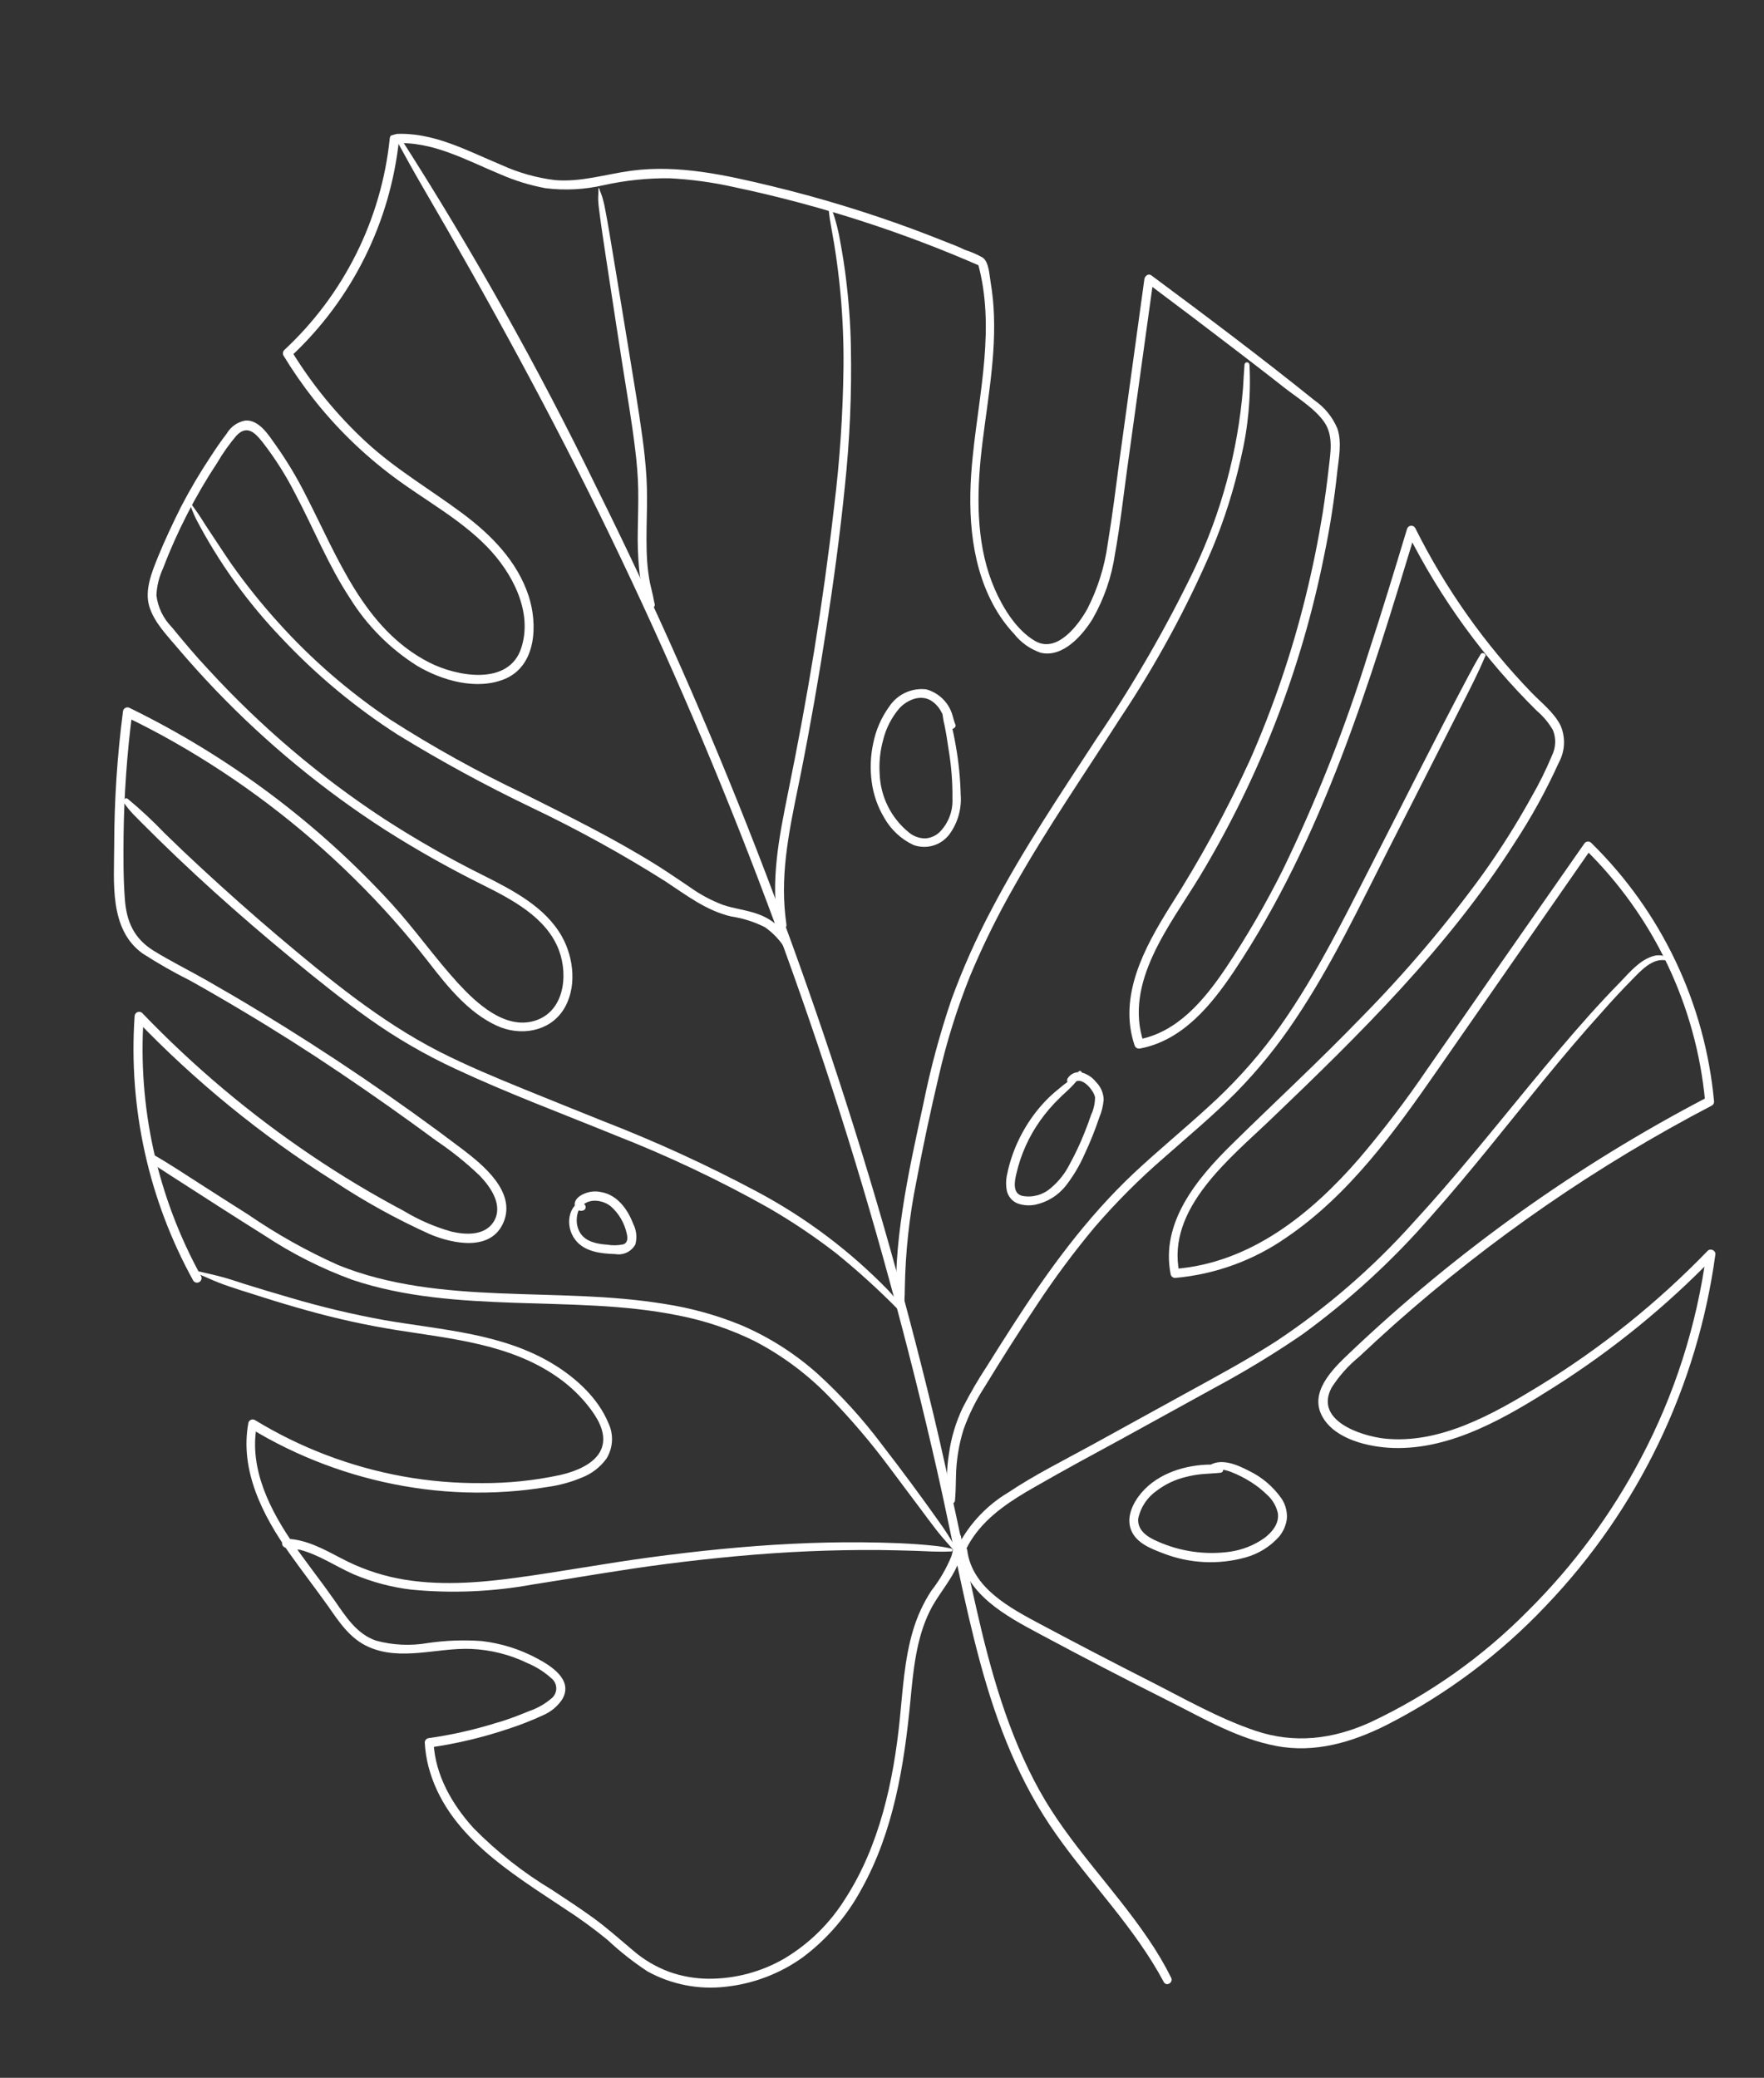 <?xml version="1.0" encoding="UTF-8"?> <svg xmlns="http://www.w3.org/2000/svg" width="208" height="245" viewBox="0 0 208 245" fill="none"><rect x="0" y="0" width="208" height="245" fill="#333333" stroke="none"/> <mask id="mask0_676_6133" style="mask-type:alpha" maskUnits="userSpaceOnUse" x="0" y="0" width="208" height="245"> <rect width="208" height="244.706" transform="matrix(-1 1.56707e-08 1.56707e-08 1 208 0.118)" fill="#D9D9D9"></rect> </mask> <g mask="url(#mask0_676_6133)"> <g clip-path="url(#clip0_676_6133)"> <path d="M114.05 182.801C114.629 187.264 119.11 189.605 122.687 191.518C126.935 193.784 131.21 196.01 135.51 198.193C139.588 200.26 143.69 202.619 148.045 204.085C152.667 205.638 157.164 205.078 161.562 203.092C168.527 199.82 174.856 195.338 180.254 189.853C185.547 184.584 190.009 178.542 193.489 171.934C197.466 164.413 200.077 156.247 201.201 147.814L202.098 148.217C196.482 154.019 190.2 159.138 183.384 163.468C177.742 167.048 171.182 170.973 164.246 170.735C161.465 170.64 157.512 169.758 155.983 167.138C154.25 164.217 157.144 161.423 159.095 159.569C171.692 147.588 185.903 137.428 201.316 129.383L201.055 129.839C199.996 118.556 194.968 108.016 186.866 100.093L187.696 100.007L169.514 126.155C164.478 133.404 159.106 140.867 151.714 145.899C147.82 148.621 143.279 150.272 138.546 150.687C138.43 150.683 138.318 150.641 138.227 150.568C138.136 150.494 138.071 150.394 138.042 150.281C136.81 144.177 141.138 138.977 145.196 134.984C150.318 129.942 155.614 125.059 160.591 119.897C165.751 114.658 170.511 109.04 174.833 103.091C176.922 100.167 178.841 97.125 180.58 93.979C181.49 92.404 182.298 90.772 182.997 89.093C183.225 88.631 183.353 88.127 183.374 87.613C183.395 87.099 183.309 86.586 183.121 86.107C182.622 85.238 181.976 84.463 181.212 83.815C175.016 77.693 169.86 70.6 165.948 62.817L166.914 62.713C161.511 80.551 155.991 98.786 145.547 114.464C142.851 118.498 139.455 122.686 134.418 123.636C134.281 123.664 134.138 123.639 134.018 123.565C133.899 123.491 133.812 123.375 133.776 123.239C131.835 117.46 134.944 111.739 137.939 106.939C141.494 101.388 144.654 95.594 147.395 89.6C150.14 83.373 152.337 76.919 153.959 70.311C154.761 67.062 155.429 63.783 155.965 60.475C156.238 58.724 156.479 56.961 156.675 55.202C156.87 53.443 157.278 51.363 156.121 49.729C154.963 48.095 152.884 46.862 151.232 45.55C149.581 44.237 147.726 42.831 145.969 41.472C142.398 38.733 138.808 36.016 135.199 33.319L136.017 32.88C134.979 40.355 133.943 47.824 132.908 55.286C132.45 58.626 132.076 61.999 131.472 65.322C131.08 68.021 130.183 70.622 128.828 72.988C127.61 74.951 125.315 77.573 122.714 76.969C121.471 76.543 120.377 75.767 119.565 74.734C118.601 73.7 117.775 72.545 117.11 71.298C114.26 66.001 114.082 59.6 114.706 53.741C115.469 46.222 117.38 38.512 115.3 31.017L115.668 31.404C106.324 27.305 96.583 24.177 86.598 22.07C84.076 21.502 81.509 21.151 78.926 21.02C76.334 20.997 73.748 21.268 71.217 21.828C68.955 22.355 66.618 22.478 64.314 22.19C62.491 21.849 60.713 21.302 59.014 20.56C55.002 18.907 50.991 16.607 46.515 16.899L47.059 16.385C46.046 26.199 41.511 35.314 34.292 42.041L34.377 41.39C36.808 45.368 39.779 48.991 43.206 52.153C46.696 55.364 50.749 57.718 54.525 60.532C57.913 63.059 60.99 66.166 62.334 70.271C63.41 73.567 63.278 78.449 59.569 80.041C56.249 81.443 52.13 80.259 49.178 78.505C45.976 76.486 43.274 73.768 41.275 70.554C38.718 66.677 36.995 62.347 34.829 58.251C33.724 56.067 32.409 53.995 30.903 52.066C30.067 51.028 29.132 50.074 27.895 51.348C27.046 52.344 26.287 53.414 25.626 54.544C23.033 58.474 20.878 62.676 19.199 67.075C18.751 68.054 18.495 69.11 18.444 70.186C18.611 71.6 19.244 72.918 20.243 73.933C21.646 75.641 23.039 77.314 24.556 78.925C30.71 85.64 37.677 91.563 45.295 96.557C49.056 98.994 52.954 101.215 56.968 103.208C60.423 104.948 64.288 106.922 66.255 110.426C67.694 112.986 68.066 116.587 66.388 119.135C64.711 121.682 61.302 122.208 58.566 120.938C55.232 119.4 52.803 116.369 50.606 113.537C47.873 110.016 44.907 106.682 41.728 103.556C35.429 97.339 28.347 91.968 20.662 87.578C18.73 86.474 16.762 85.445 14.779 84.495L15.595 84.048C14.968 88.881 14.626 93.748 14.57 98.621C14.547 101.083 14.534 103.58 14.727 106.077C14.927 108.703 15.82 110.672 18.101 112.094C20.141 113.356 22.316 114.423 24.403 115.616C26.49 116.809 28.474 117.965 30.474 119.183C34.658 121.717 38.774 124.36 42.823 127.112C46.873 129.864 50.78 132.668 54.545 135.522C56.982 137.38 60.839 140.528 59.395 144.07C57.952 147.613 53.45 146.675 50.734 145.549C46.781 143.771 42.98 141.671 39.37 139.273C30.847 133.901 23.011 127.509 16.037 120.239L16.942 119.88C16.207 130.521 18.559 141.147 23.716 150.484C23.773 150.606 23.781 150.744 23.74 150.872C23.699 151 23.612 151.108 23.495 151.174C23.378 151.24 23.241 151.26 23.11 151.229C22.98 151.198 22.865 151.12 22.79 151.008C17.532 141.492 15.13 130.661 15.874 119.815C15.879 119.712 15.913 119.613 15.972 119.529C16.032 119.445 16.115 119.38 16.21 119.342C16.306 119.304 16.41 119.295 16.511 119.315C16.612 119.335 16.705 119.384 16.779 119.456C22.807 125.738 29.486 131.362 36.704 136.231C40.219 138.608 43.86 140.795 47.609 142.783C49.371 143.849 51.27 144.672 53.253 145.229C54.913 145.611 57.138 145.726 58.198 144.078C59.386 142.179 57.897 140.017 56.587 138.649C55.011 137.137 53.307 135.764 51.494 134.544C47.786 131.806 44.002 129.134 40.143 126.53C36.284 123.926 32.42 121.474 28.55 119.173C26.534 117.966 24.505 116.791 22.462 115.648C20.515 114.673 18.621 113.593 16.791 112.413C12.843 109.552 13.461 104.013 13.465 99.691C13.474 94.422 13.818 89.16 14.495 83.935C14.496 83.84 14.522 83.748 14.571 83.666C14.62 83.585 14.689 83.518 14.772 83.473C14.855 83.427 14.949 83.405 15.043 83.407C15.138 83.41 15.23 83.438 15.311 83.488C26.96 89.179 37.435 97.012 46.188 106.577C48.928 109.58 51.251 112.912 53.978 115.899C56.135 118.245 59.491 121.408 62.997 120.378C66.503 119.347 67.029 115.089 65.92 112.083C64.463 108.149 60.272 106.011 56.769 104.266C52.868 102.324 49.07 100.18 45.392 97.843C38.109 93.147 31.401 87.613 25.406 81.355C23.885 79.764 22.412 78.131 20.987 76.457C19.709 74.931 18.165 73.393 17.596 71.477C17.027 69.56 17.92 67.404 18.674 65.559C19.427 63.713 20.411 61.617 21.359 59.728C22.412 57.706 23.573 55.74 24.835 53.841C25.436 52.918 26.058 51.999 26.737 51.12C26.968 50.725 27.281 50.383 27.655 50.12C28.03 49.856 28.457 49.676 28.907 49.592C30.556 49.452 31.686 51.328 32.504 52.473C33.838 54.353 35.026 56.333 36.058 58.394C39.791 65.625 42.884 74.156 50.597 78.109C53.864 79.778 59.996 80.919 61.465 76.403C62.862 72.105 60.367 67.489 57.438 64.481C54.22 61.168 50.091 58.985 46.418 56.236C42.897 53.612 39.734 50.538 37.009 47.093C35.713 45.445 34.517 43.721 33.428 41.93C33.371 41.826 33.349 41.707 33.365 41.59C33.38 41.474 33.432 41.364 33.513 41.279C40.547 34.745 44.97 25.879 45.957 16.329C45.962 16.189 46.022 16.056 46.123 15.959C46.224 15.861 46.358 15.806 46.499 15.806C51.021 15.511 55.077 17.771 59.124 19.452C61.127 20.365 63.257 20.967 65.441 21.236C68.483 21.495 71.411 20.547 74.384 20.14C79.969 19.377 85.592 20.648 90.999 21.949C96.643 23.314 102.202 25.008 107.65 27.019C108.985 27.517 110.312 28.031 111.631 28.559C112.354 28.84 113.064 29.105 113.749 29.453C114.488 29.684 115.201 29.993 115.875 30.373C116.623 30.919 116.657 32.419 116.812 33.296C117.033 34.612 117.163 35.942 117.203 37.276C117.397 42.941 116.195 48.508 115.631 54.107C115.144 59.199 115.204 64.684 117.293 69.458C118.27 71.703 119.874 74.322 122.055 75.584C124.616 77.07 127.132 73.75 128.219 71.786C129.436 69.402 130.244 66.831 130.608 64.18C131.158 60.834 131.585 57.446 132.023 54.102L134.938 32.912C134.992 32.559 135.384 32.209 135.753 32.465C142.217 37.264 148.699 42.134 154.979 47.191C156.19 48.023 157.136 49.188 157.702 50.545C158.234 52.153 157.875 53.966 157.683 55.602C157.336 58.915 156.821 62.207 156.139 65.48C153.472 78.863 148.504 91.682 141.455 103.366C137.988 109.082 132.459 115.828 134.865 122.971L134.222 122.574C138.855 121.724 142.002 117.895 144.508 114.194C147.003 110.457 149.262 106.567 151.27 102.547C155.249 94.333 158.607 85.833 161.316 77.117C162.924 72.217 164.421 67.291 165.91 62.368C165.939 62.268 165.997 62.179 166.077 62.112C166.157 62.045 166.255 62.003 166.358 61.992C166.462 61.981 166.566 62.001 166.658 62.049C166.75 62.098 166.826 62.172 166.876 62.264C170.435 69.399 175.065 75.948 180.604 81.684C181.776 82.893 183.279 84.039 184.029 85.588C184.32 86.281 184.451 87.03 184.412 87.781C184.373 88.531 184.165 89.264 183.805 89.923C182.313 93.215 180.566 96.386 178.581 99.407C170.779 111.675 160.351 121.94 149.882 131.954C145.098 136.548 137.518 142.475 139.052 150.034L138.546 149.619C147.438 148.92 154.589 143.138 160.211 136.666C163.091 133.291 165.784 129.759 168.277 126.089C171.176 121.937 174.064 117.779 176.941 113.614L186.803 99.482C186.845 99.413 186.901 99.354 186.969 99.311C187.037 99.267 187.114 99.24 187.194 99.231C187.273 99.222 187.355 99.231 187.43 99.258C187.506 99.286 187.575 99.33 187.63 99.388C195.924 107.522 201.057 118.338 202.114 129.906C202.115 130 202.091 130.092 202.043 130.172C201.996 130.253 201.927 130.319 201.845 130.364C188.341 137.413 175.754 146.094 164.366 156.212C162.979 157.452 161.615 158.705 160.257 159.984C158.993 161.015 157.9 162.239 157.019 163.613C154.972 167.451 160.306 169.278 163.231 169.625C169.757 170.321 176.048 166.75 181.416 163.47C188.716 159.002 195.422 153.629 201.372 147.477C201.681 147.168 202.297 147.431 202.271 147.888C200.157 163.462 193.167 177.966 182.303 189.323C176.887 195.055 170.528 199.816 163.502 203.398C159.438 205.442 155.04 206.744 150.472 205.87C145.903 204.997 141.922 202.632 137.926 200.628C132.759 198.037 127.628 195.373 122.533 192.638C118.639 190.559 113.753 187.935 113.137 183.06C113.056 182.454 113.974 182.213 114.053 182.81L114.05 182.801Z" fill="white"></path> <path d="M23.399 149.905C24.323 150.131 25.285 150.328 26.197 150.577C27.108 150.825 27.977 151.123 28.86 151.407C30.663 151.971 32.474 152.515 34.291 153.039C37.916 154.109 41.596 154.984 45.316 155.659C52.133 156.838 59.345 157.197 65.389 160.94C67.994 162.554 70.547 164.905 71.737 167.796C72.052 168.456 72.197 169.185 72.159 169.915C72.12 170.646 71.9 171.356 71.518 171.98C70.79 172.99 69.784 173.769 68.624 174.221C67.314 174.77 65.938 175.145 64.531 175.336C62.962 175.595 61.39 175.78 59.806 175.883C56.548 176.103 53.275 176.006 50.035 175.593C43.568 174.768 37.313 172.741 31.591 169.615C30.885 169.227 30.194 168.824 29.508 168.402L30.278 168.099C29.326 173.204 31.883 178.15 34.704 182.208C36.24 184.405 37.898 186.502 39.432 188.69C40.755 190.589 42.043 192.665 44.328 193.449C46.312 193.99 48.389 194.089 50.416 193.74C52.525 193.428 54.663 193.349 56.79 193.502C59.096 193.767 61.329 194.469 63.371 195.571C65.062 196.478 67.595 198.103 66.313 200.346C65.754 201.195 64.957 201.859 64.021 202.255C62.692 202.873 61.326 203.408 59.931 203.857C56.938 204.866 53.859 205.599 50.732 206.045L51.129 205.543C51.337 209.367 53.334 212.806 55.862 215.585C58.625 218.387 61.731 220.829 65.107 222.852C66.742 223.934 68.384 225.005 69.972 226.156C71.561 227.308 73.063 228.66 74.593 229.94C75.867 231.053 77.334 231.924 78.921 232.51C80.386 233.029 81.927 233.303 83.481 233.32C86.651 233.345 89.77 232.518 92.511 230.925C95.425 229.178 97.88 226.761 99.673 223.874C103.703 217.649 105.355 210.019 106.096 202.731C106.45 199.213 106.647 195.635 107.661 192.238C108.149 190.597 108.868 189.034 109.799 187.596C110.777 186.349 111.578 184.973 112.181 183.507C112.413 182.824 112.453 182.09 112.296 181.386C112.279 181.26 112.308 181.132 112.379 181.026C112.449 180.92 112.555 180.843 112.678 180.809C112.801 180.776 112.931 180.788 113.046 180.844C113.16 180.9 113.25 180.995 113.3 181.112C114.093 184.505 111.003 187.165 109.644 189.954C108.028 193.206 107.685 197.002 107.344 200.601C106.611 208.233 105.343 216.031 101.554 222.799C99.856 225.943 97.492 228.679 94.628 230.817C91.967 232.718 88.862 233.902 85.612 234.258C82.406 234.643 79.16 234.009 76.335 232.446C74.66 231.342 73.082 230.098 71.619 228.726C70.028 227.424 68.365 226.212 66.637 225.097C60.222 220.818 52.6 216.306 50.516 208.278C50.278 207.356 50.134 206.413 50.085 205.462C50.089 205.346 50.129 205.235 50.2 205.144C50.272 205.054 50.371 204.989 50.483 204.96C53.177 204.582 55.836 203.986 58.433 203.178C59.786 202.809 61.098 202.292 62.396 201.76C63.337 201.44 64.211 200.948 64.972 200.309C65.149 200.178 65.296 200.012 65.402 199.819C65.508 199.627 65.572 199.414 65.588 199.195C65.604 198.976 65.572 198.756 65.495 198.55C65.418 198.345 65.297 198.158 65.141 198.004C64.287 197.21 63.3 196.571 62.227 196.117C60.141 195.103 57.87 194.529 55.553 194.43C51.572 194.268 47.256 195.903 43.431 194.181C41.296 193.225 40.014 191.306 38.728 189.444C37.209 187.309 35.619 185.258 34.111 183.129C30.968 178.68 28.243 173.358 29.292 167.749C29.314 167.672 29.354 167.601 29.408 167.543C29.462 167.484 29.529 167.438 29.603 167.408C29.677 167.379 29.757 167.367 29.837 167.374C29.916 167.38 29.993 167.404 30.062 167.445C35.427 170.718 41.351 172.971 47.536 174.091C50.61 174.643 53.729 174.907 56.852 174.879C59.916 174.895 62.973 174.581 65.97 173.941C68.055 173.476 71.109 172.335 71.129 169.724C71.15 168.115 69.986 166.529 68.998 165.346C68.037 164.215 66.933 163.215 65.713 162.37C60.142 158.47 53.238 157.868 46.711 156.825C43.161 156.255 39.645 155.482 36.183 154.511C34.419 154.023 32.667 153.5 30.928 152.943C29.221 152.387 27.464 151.89 25.776 151.235C24.936 150.902 24.109 150.518 23.272 150.164C23.133 150.099 23.194 149.876 23.346 149.919L23.399 149.905Z" fill="white"></path> <path d="M47.271 16.336C55.756 29.586 63.458 43.32 70.337 57.47C77.246 71.359 83.519 85.547 89.153 100.034C94.788 114.52 99.769 129.244 104.096 144.206C106.248 151.668 108.236 159.181 110.06 166.745C111.877 174.311 113.374 181.936 115.094 189.519C116.773 196.953 118.856 204.428 122.562 211.113C126.086 217.474 131.316 222.6 135.365 228.583C136.381 230.053 137.293 231.593 138.092 233.192C138.383 233.778 137.527 234.283 137.217 233.693C133.825 227.334 128.67 222.178 124.552 216.317C120.247 210.254 117.547 203.304 115.611 196.164C113.58 188.712 112.233 181.084 110.53 173.562C108.827 166.04 106.923 158.433 104.863 150.942C100.775 135.941 95.99 121.154 90.507 106.582C84.989 91.839 78.808 77.386 71.961 63.223C65.162 49.141 57.628 35.391 49.733 21.861C48.724 20.121 47.748 18.362 46.79 16.599C46.756 16.539 46.748 16.469 46.766 16.404C46.784 16.338 46.827 16.282 46.887 16.249C46.946 16.215 47.016 16.207 47.082 16.225C47.147 16.243 47.203 16.287 47.236 16.346L47.271 16.336Z" fill="white"></path> <path d="M147.331 42.995C147.52 46.703 147.179 50.419 146.317 54.031C145.509 57.684 144.378 61.257 142.937 64.71C139.954 71.653 136.343 78.309 132.15 84.596C127.915 91.205 123.446 97.681 119.584 104.526C117.636 107.931 115.9 111.453 114.388 115.072C112.848 118.91 111.612 122.864 110.692 126.896C109.716 131.017 108.835 135.16 108.051 139.322C107.214 143.457 106.759 147.66 106.692 151.878C106.695 152.918 106.6 153.947 106.528 154.988C106.521 155.043 106.496 155.095 106.456 155.134C106.416 155.173 106.364 155.197 106.308 155.202C106.253 155.207 106.197 155.193 106.151 155.163C106.104 155.132 106.069 155.086 106.053 155.033C105.813 154.014 105.68 152.973 105.656 151.926C105.654 150.886 105.689 149.846 105.744 148.809C105.871 146.731 106.115 144.668 106.427 142.615C107.059 138.431 107.976 134.3 108.874 130.166C109.713 125.998 110.82 121.89 112.187 117.865C113.523 114.204 115.11 110.639 116.938 107.197C120.595 100.22 125.007 93.675 129.311 87.076C133.615 80.751 137.447 74.118 140.775 67.23C143.993 60.488 145.957 53.216 146.569 45.77C146.627 44.817 146.672 43.914 146.747 42.985C146.754 42.911 146.789 42.843 146.844 42.795C146.9 42.746 146.972 42.72 147.045 42.723C147.119 42.726 147.189 42.756 147.241 42.809C147.293 42.861 147.323 42.932 147.324 43.006L147.331 42.995Z" fill="white"></path> <path d="M98.093 24.693C98.551 25.973 98.888 27.293 99.101 28.636C99.351 29.965 99.562 31.323 99.73 32.664C100.068 35.384 100.284 38.137 100.33 40.852C100.442 46.382 100.202 51.913 99.613 57.413C99.051 63.021 98.287 68.61 97.426 74.187C96.565 79.764 95.567 85.492 94.452 91.101C93.41 96.324 92.118 101.625 92.512 106.992C92.561 107.654 92.632 108.328 92.727 108.986C92.822 109.645 91.914 109.855 91.793 109.241C90.782 104.014 91.889 98.585 92.926 93.447C94.059 87.871 95.104 82.281 96.013 76.672C96.921 71.063 97.702 65.432 98.349 59.791C99.025 54.297 99.397 48.77 99.461 43.235C99.512 37.709 99.025 32.191 98.009 26.759C97.885 26.099 97.784 25.452 97.713 24.778C97.71 24.73 97.724 24.683 97.751 24.644C97.779 24.606 97.82 24.578 97.865 24.565C97.912 24.553 97.96 24.556 98.004 24.575C98.048 24.595 98.083 24.628 98.105 24.671L98.093 24.693Z" fill="white"></path> <path d="M70.629 22.147C70.738 22.549 70.932 22.918 71.039 23.31C71.146 23.703 71.277 24.183 71.336 24.57C71.505 25.395 71.647 26.228 71.79 27.061C72.063 28.683 72.339 30.314 72.603 31.939C73.14 35.192 73.674 38.449 74.207 41.709C74.729 44.969 75.296 48.217 75.738 51.49C75.958 53.089 76.134 54.7 76.228 56.315C76.321 57.93 76.298 59.426 76.265 60.991C76.233 62.734 76.193 64.479 76.311 66.218C76.371 67.063 76.481 67.903 76.641 68.734C76.75 69.136 76.813 69.54 76.923 69.942C77.032 70.343 77.082 70.836 77.205 71.252C77.221 71.334 77.207 71.42 77.167 71.493C77.126 71.567 77.062 71.624 76.984 71.656C76.906 71.687 76.82 71.69 76.74 71.664C76.66 71.639 76.591 71.586 76.546 71.516C76.376 71.168 76.171 70.831 76.037 70.474C75.907 70.084 75.799 69.688 75.713 69.287C75.545 68.537 75.426 67.778 75.356 67.013C75.217 65.491 75.166 63.961 75.205 62.433C75.227 60.862 75.283 59.281 75.255 57.733C75.227 56.185 75.091 54.553 74.893 52.967C74.502 49.708 73.936 46.46 73.424 43.206C72.912 39.953 72.403 36.605 71.9 33.311C71.619 31.457 71.33 29.605 71.058 27.748C70.925 26.847 70.787 25.891 70.673 24.957C70.609 24.515 70.557 24.051 70.537 23.634C70.518 23.218 70.579 22.686 70.56 22.204L70.621 22.187L70.629 22.147Z" fill="white"></path> <path d="M22.401 59.219C22.831 59.833 23.293 60.429 23.693 61.07C24.092 61.711 24.462 62.276 24.856 62.862C25.676 64.082 26.461 65.311 27.296 66.518C28.983 68.901 30.81 71.183 32.766 73.351C36.694 77.725 41.152 81.592 46.036 84.863C51.088 88.1 56.34 91.014 61.761 93.588C67.133 96.277 72.536 98.938 77.625 102.135C78.883 102.935 80.105 103.774 81.345 104.608C82.539 105.464 83.838 106.162 85.21 106.685C86.587 107.163 88.075 107.292 89.444 107.809C90.649 108.243 91.708 109.007 92.501 110.013C92.902 110.532 93.208 111.119 93.403 111.745C93.527 112.199 92.919 112.374 92.683 112.026C92.057 110.959 91.209 110.039 90.196 109.329C88.931 108.693 87.574 108.262 86.174 108.054C83.228 107.357 80.89 105.519 78.414 103.897C73.333 100.691 68.066 97.788 62.642 95.204C57.243 92.617 51.982 89.752 46.88 86.62C41.904 83.426 37.339 79.633 33.286 75.328C29.224 71.104 25.787 66.321 23.08 61.124C22.788 60.506 22.534 59.871 22.318 59.223C22.292 59.127 22.405 59.096 22.457 59.185L22.401 59.219Z" fill="white"></path> <path d="M105.877 154.387C103.573 152.05 101.141 149.843 98.592 147.777C96.04 145.804 93.357 144.004 90.563 142.391C84.783 139.147 78.784 136.306 72.612 133.889C66.283 131.302 59.871 128.925 53.671 126.021C50.117 124.373 46.722 122.402 43.528 120.134C40.345 117.88 37.308 115.436 34.307 112.955C28.168 107.898 22.215 102.565 16.61 96.922L15.636 95.931C15.284 95.552 14.958 95.149 14.661 94.725C14.456 94.453 14.737 93.936 15.071 94.201C16.597 95.468 18.049 96.822 19.419 98.256C20.852 99.659 22.306 101.04 23.782 102.4C26.682 105.084 29.645 107.714 32.671 110.288C38.648 115.333 44.806 120.423 51.788 123.994C55.052 125.654 58.434 127.057 61.819 128.441C64.911 129.707 68.01 130.934 71.108 132.19C77.302 134.59 83.347 137.359 89.209 140.483C94.974 143.546 100.224 147.491 104.768 152.177C105.316 152.771 105.83 153.394 106.308 154.045C106.516 154.326 106.186 154.697 105.917 154.433L105.877 154.387Z" fill="white"></path> <path d="M175.11 77.417C174.306 79.351 173.334 81.219 172.385 83.099L169.537 88.712C167.644 92.452 165.742 96.192 163.83 99.931C160.358 106.763 157.059 113.746 152.788 120.121C150.731 123.226 148.383 126.129 145.777 128.789C143.064 131.525 140.099 133.992 137.213 136.541C134.301 139.063 131.577 141.794 129.064 144.713C126.629 147.632 124.36 150.685 122.267 153.858C120.136 157.044 118.085 160.284 116.095 163.544C115.07 165.119 114.235 166.81 113.606 168.581C113.045 170.394 112.747 172.277 112.721 174.174C112.697 175.118 112.691 176.057 112.604 176.943C112.573 177.346 111.948 177.46 111.867 177.023C111.582 175.155 111.592 173.255 111.897 171.39C112.158 169.518 112.705 167.696 113.519 165.99C114.385 164.298 115.342 162.655 116.385 161.066C117.4 159.458 118.404 157.844 119.441 156.25C123.596 149.793 128.116 143.575 133.735 138.295C136.567 135.648 139.569 133.181 142.427 130.565C145.268 128.006 147.853 125.176 150.145 122.116C154.656 116.003 158.046 109.146 161.493 102.395C165.34 94.879 169.119 87.317 173.073 79.847C173.556 78.937 174.042 78.036 174.587 77.147C174.761 76.856 175.287 77.069 175.145 77.407L175.11 77.417Z" fill="white"></path> <path d="M196.611 113.287C194.933 112.807 193.466 114.473 192.424 115.534C191.228 116.751 190.061 118.006 188.923 119.3C186.567 121.901 184.3 124.591 182.078 127.305C177.67 132.696 173.385 138.194 168.758 143.401C164.222 148.629 159.104 153.322 153.505 157.39C150.216 159.637 146.809 161.707 143.3 163.592L132.476 169.55C128.997 171.436 125.5 173.326 122.065 175.303C119.337 176.852 116.532 178.629 114.738 181.264C114.302 181.893 113.936 182.568 113.646 183.277C113.396 183.907 112.389 183.619 112.624 182.965C113.951 180.063 116.13 177.632 118.87 175.995C121.985 173.909 125.346 172.243 128.673 170.418L139.709 164.346C143.362 162.338 147.058 160.356 150.534 158.115C156.492 154.149 161.921 149.441 166.691 144.105C171.502 138.885 175.941 133.336 180.44 127.864C182.71 125.118 185.002 122.384 187.379 119.721C188.573 118.393 189.798 117.075 191.052 115.796C192.134 114.676 193.287 113.265 194.83 112.77C195.147 112.656 195.486 112.615 195.821 112.652C196.156 112.689 196.478 112.803 196.762 112.984C196.802 113.006 196.832 113.041 196.846 113.084C196.861 113.127 196.859 113.173 196.84 113.214C196.822 113.256 196.79 113.289 196.748 113.307C196.707 113.325 196.661 113.328 196.618 113.314L196.611 113.287Z" fill="white"></path> <path d="M112.59 182.946C111.868 182.121 111.125 181.321 110.449 180.455C109.773 179.59 109.118 178.699 108.465 177.818C107.283 176.266 106.086 174.624 104.885 173.039C102.661 170.042 100.234 167.202 97.62 164.539C95.078 161.943 92.138 159.77 88.911 158.101C86.078 156.716 83.074 155.709 79.978 155.108C73.628 153.821 67.102 153.846 60.656 153.616C54.21 153.385 47.659 152.977 41.505 150.895C37.884 149.568 34.429 147.823 31.212 145.695C27.528 143.39 23.874 141.021 20.216 138.672C19.275 138.075 18.352 137.474 17.452 136.819C17.367 136.751 17.309 136.655 17.29 136.547C17.27 136.44 17.29 136.33 17.345 136.236C17.4 136.142 17.488 136.072 17.591 136.037C17.694 136.003 17.807 136.006 17.907 136.048C19.857 137.148 21.717 138.403 23.612 139.611C25.506 140.82 27.384 142.033 29.285 143.23C32.627 145.525 36.17 147.512 39.872 149.165C45.891 151.612 52.441 152.227 58.871 152.499C65.3 152.772 71.924 152.692 78.352 153.752C81.485 154.228 84.55 155.08 87.479 156.289C90.754 157.701 93.778 159.634 96.435 162.013C99.19 164.527 101.704 167.294 103.945 170.277C106.405 173.458 108.808 176.703 111.119 179.991C111.748 180.888 112.297 181.836 112.878 182.764C112.98 182.933 112.741 183.121 112.615 182.967L112.59 182.946Z" fill="white"></path> <path d="M112.109 182.936C110.707 183.019 109.29 182.908 107.909 182.863C106.528 182.817 105.077 182.791 103.712 182.769C100.895 182.749 98.097 182.799 95.317 182.919C89.713 183.162 84.123 183.701 78.553 184.413C73.264 185.095 68.017 186.028 62.755 186.843C58.061 187.696 53.271 187.897 48.521 187.442C46.185 187.165 43.9 186.56 41.733 185.645C39.605 184.716 37.645 183.338 35.384 182.745C34.847 182.603 34.297 182.52 33.742 182.499C33.79 182.157 33.846 181.814 33.9 181.462C34.524 181.669 35.123 181.942 35.688 182.278C35.733 182.307 35.768 182.349 35.787 182.4C35.806 182.45 35.809 182.505 35.795 182.556C35.781 182.608 35.751 182.654 35.709 182.688C35.667 182.721 35.615 182.741 35.562 182.743C34.905 182.728 34.252 182.639 33.615 182.477C33.497 182.436 33.398 182.355 33.334 182.248C33.27 182.142 33.245 182.016 33.264 181.893C33.283 181.77 33.344 181.658 33.437 181.575C33.53 181.492 33.648 181.445 33.773 181.44C36.146 181.515 38.231 182.7 40.274 183.765C42.353 184.864 44.58 185.655 46.885 186.116C51.529 187.025 56.341 186.66 60.994 186.02C66.209 185.312 71.399 184.338 76.617 183.638C82.178 182.891 87.766 182.315 93.362 182.037C96.136 181.899 98.93 181.832 101.749 181.86C104.569 181.889 107.403 181.969 110.213 182.272C110.874 182.341 111.53 182.45 112.177 182.599C112.395 182.643 112.32 182.954 112.125 182.96L112.109 182.936Z" fill="white"></path> <path d="M111.066 82.383C111.251 82.82 111.461 83.213 111.636 83.681C111.81 84.149 111.956 84.616 112.087 85.096C112.341 86.029 112.537 86.988 112.702 87.937C113.039 89.839 113.231 91.763 113.277 93.695C113.412 95.38 112.929 97.057 111.92 98.413C111.436 99.039 110.766 99.494 110.007 99.713C109.247 99.932 108.438 99.903 107.696 99.63C106.248 98.945 105.049 97.828 104.265 96.431C103.493 95.146 102.992 93.717 102.792 92.23C102.58 90.701 102.638 89.146 102.966 87.637C103.279 86.065 103.929 84.58 104.872 83.284C105.343 82.583 105.998 82.026 106.765 81.673C107.532 81.32 108.382 81.186 109.22 81.284C109.964 81.489 110.642 81.885 111.187 82.431C111.732 82.978 112.126 83.657 112.329 84.402C112.426 84.759 112.524 85.117 112.665 85.463C112.806 85.809 112.086 86.23 111.888 85.778C111.618 85.138 111.313 84.514 110.976 83.908C110.693 83.368 110.271 82.914 109.754 82.591C108.497 81.865 106.982 82.531 106.072 83.491C105.138 84.574 104.475 85.864 104.135 87.253C103.772 88.566 103.634 89.932 103.727 91.291C103.78 92.623 104.118 93.928 104.718 95.118C105.319 96.308 106.169 97.355 107.209 98.188C107.749 98.624 108.423 98.861 109.116 98.859C109.743 98.814 110.334 98.553 110.79 98.121C111.3 97.606 111.697 96.992 111.958 96.316C112.219 95.64 112.338 94.917 112.307 94.193C112.328 92.262 112.179 90.333 111.861 88.428C111.715 87.446 111.572 86.473 111.371 85.497C111.236 84.999 111.181 84.489 111.098 83.978C111.015 83.466 110.98 82.96 110.897 82.448C110.875 82.37 111.005 82.297 111.045 82.408L111.066 82.383Z" fill="white"></path> <path d="M68.807 142.078C68.45 142.109 68.285 142.538 68.186 142.828C68.077 143.123 68.016 143.434 68.006 143.749C67.975 144.312 68.112 144.871 68.398 145.357C69.056 146.434 70.418 146.681 71.593 146.764C72.212 146.87 72.844 146.86 73.459 146.734C74.026 146.579 74.025 145.989 73.912 145.504C73.648 144.23 72.975 143.077 71.995 142.221C71.466 141.814 70.82 141.589 70.152 141.58C69.847 141.576 69.544 141.633 69.26 141.748C69.127 141.808 68.999 141.881 68.879 141.964C68.84 142.009 68.799 142.052 68.754 142.092C68.754 142.092 68.721 141.97 68.716 141.952L68.499 141.946L68.56 141.929C68.656 141.91 68.755 141.925 68.841 141.971C68.927 142.018 68.993 142.093 69.029 142.184C69.065 142.275 69.068 142.375 69.037 142.468C69.007 142.56 68.944 142.639 68.861 142.691C68.761 142.742 68.65 142.77 68.537 142.773C68.424 142.775 68.312 142.752 68.209 142.706C68.106 142.659 68.015 142.59 67.943 142.503C67.871 142.416 67.819 142.314 67.791 142.204C67.651 141.689 68.033 141.267 68.402 141.007C68.773 140.77 69.187 140.609 69.621 140.534C70.055 140.46 70.499 140.472 70.927 140.572C72.824 140.927 74.013 142.608 74.663 144.306C75.048 145.053 75.139 145.918 74.92 146.729C74.696 147.145 74.346 147.479 73.921 147.684C73.495 147.889 73.016 147.955 72.551 147.872C70.878 147.821 68.882 147.615 67.809 146.155C67.519 145.769 67.311 145.327 67.201 144.857C67.091 144.387 67.079 143.899 67.168 143.424C67.248 142.96 67.454 142.528 67.764 142.174C67.921 142.028 68.111 141.922 68.317 141.864C68.504 141.831 68.695 141.866 68.859 141.96C68.923 141.99 68.89 142.074 68.824 142.073L68.807 142.078Z" fill="white"></path> <path d="M127.537 126.692C127.173 127.213 126.768 127.703 126.324 128.157C125.886 128.614 125.394 129.01 124.947 129.469C124.11 130.275 123.349 131.157 122.675 132.104C121.324 133.993 120.362 136.132 119.844 138.396C119.63 139.298 119.358 140.741 120.557 141.014C121.143 141.122 121.747 141.097 122.322 140.94C122.898 140.783 123.431 140.499 123.881 140.108C124.831 139.318 125.605 138.337 126.153 137.23C126.797 136.055 127.368 134.842 127.862 133.596C128.148 132.89 128.413 132.18 128.657 131.458C128.956 130.816 129.114 130.118 129.121 129.41C129.023 128.603 127.445 126.699 126.607 127.752C126.267 128.191 125.632 127.614 125.886 127.17C126.054 126.888 126.308 126.667 126.611 126.54C126.915 126.414 127.25 126.388 127.569 126.468C128.233 126.657 128.82 127.051 129.245 127.595C129.799 128.145 130.119 128.887 130.138 129.667C130.075 130.405 129.896 131.128 129.606 131.809C129.119 133.265 128.547 134.692 127.892 136.081C127.313 137.409 126.57 138.66 125.683 139.805C124.789 140.943 123.526 141.734 122.112 142.043C121.403 142.192 120.666 142.143 119.983 141.901C119.662 141.771 119.378 141.563 119.157 141.296C118.936 141.029 118.783 140.712 118.714 140.373C118.592 139.714 118.612 139.038 118.773 138.388C118.9 137.747 119.069 137.116 119.279 136.497C119.692 135.243 120.245 134.039 120.926 132.909C121.677 131.652 122.584 130.495 123.624 129.464C124.179 128.92 124.778 128.438 125.385 127.944C126.043 127.473 126.65 126.934 127.196 126.335C127.35 126.143 127.676 126.411 127.533 126.609L127.537 126.692Z" fill="white"></path> <path d="M142.428 172.913C143.857 171.829 145.835 172.687 147.254 173.425C148.807 174.17 150.141 175.305 151.123 176.72C151.593 177.432 151.808 178.282 151.734 179.131C151.625 179.892 151.307 180.608 150.816 181.2C149.763 182.371 148.397 183.218 146.879 183.641C143.661 184.537 140.24 184.364 137.128 183.149C135.695 182.602 133.99 181.951 133.376 180.422C132.763 178.893 133.585 177.197 134.608 175.999C136.593 173.687 139.857 172.695 142.827 172.691C143.206 172.699 143.583 172.754 143.949 172.854C144.328 172.938 144.34 173.601 143.942 173.653C143.242 173.731 142.553 173.75 141.857 173.809C141.182 173.863 140.514 173.976 139.859 174.147C138.602 174.439 137.421 174.994 136.394 175.775C135.295 176.54 134.521 177.686 134.224 178.991C134.036 180.401 135.287 181.242 136.431 181.726C139.131 182.946 142.121 183.376 145.055 182.966C146.484 182.754 147.845 182.217 149.032 181.395C149.972 180.717 150.884 179.625 150.669 178.39C150.482 177.581 150.054 176.848 149.44 176.288C148.855 175.712 148.209 175.199 147.515 174.76C146.792 174.298 146.027 173.907 145.228 173.593C144.427 173.25 143.539 173.164 142.687 173.348C142.452 173.412 142.234 173.059 142.443 172.899L142.428 172.913Z" fill="white"></path> </g> </g> <defs> <clipPath id="clip0_676_6133"> <rect width="180.924" height="234.389" fill="white" transform="matrix(-0.965 0.263 0.263 0.965 163.153 -15.925)"></rect> </clipPath> </defs> </svg> 